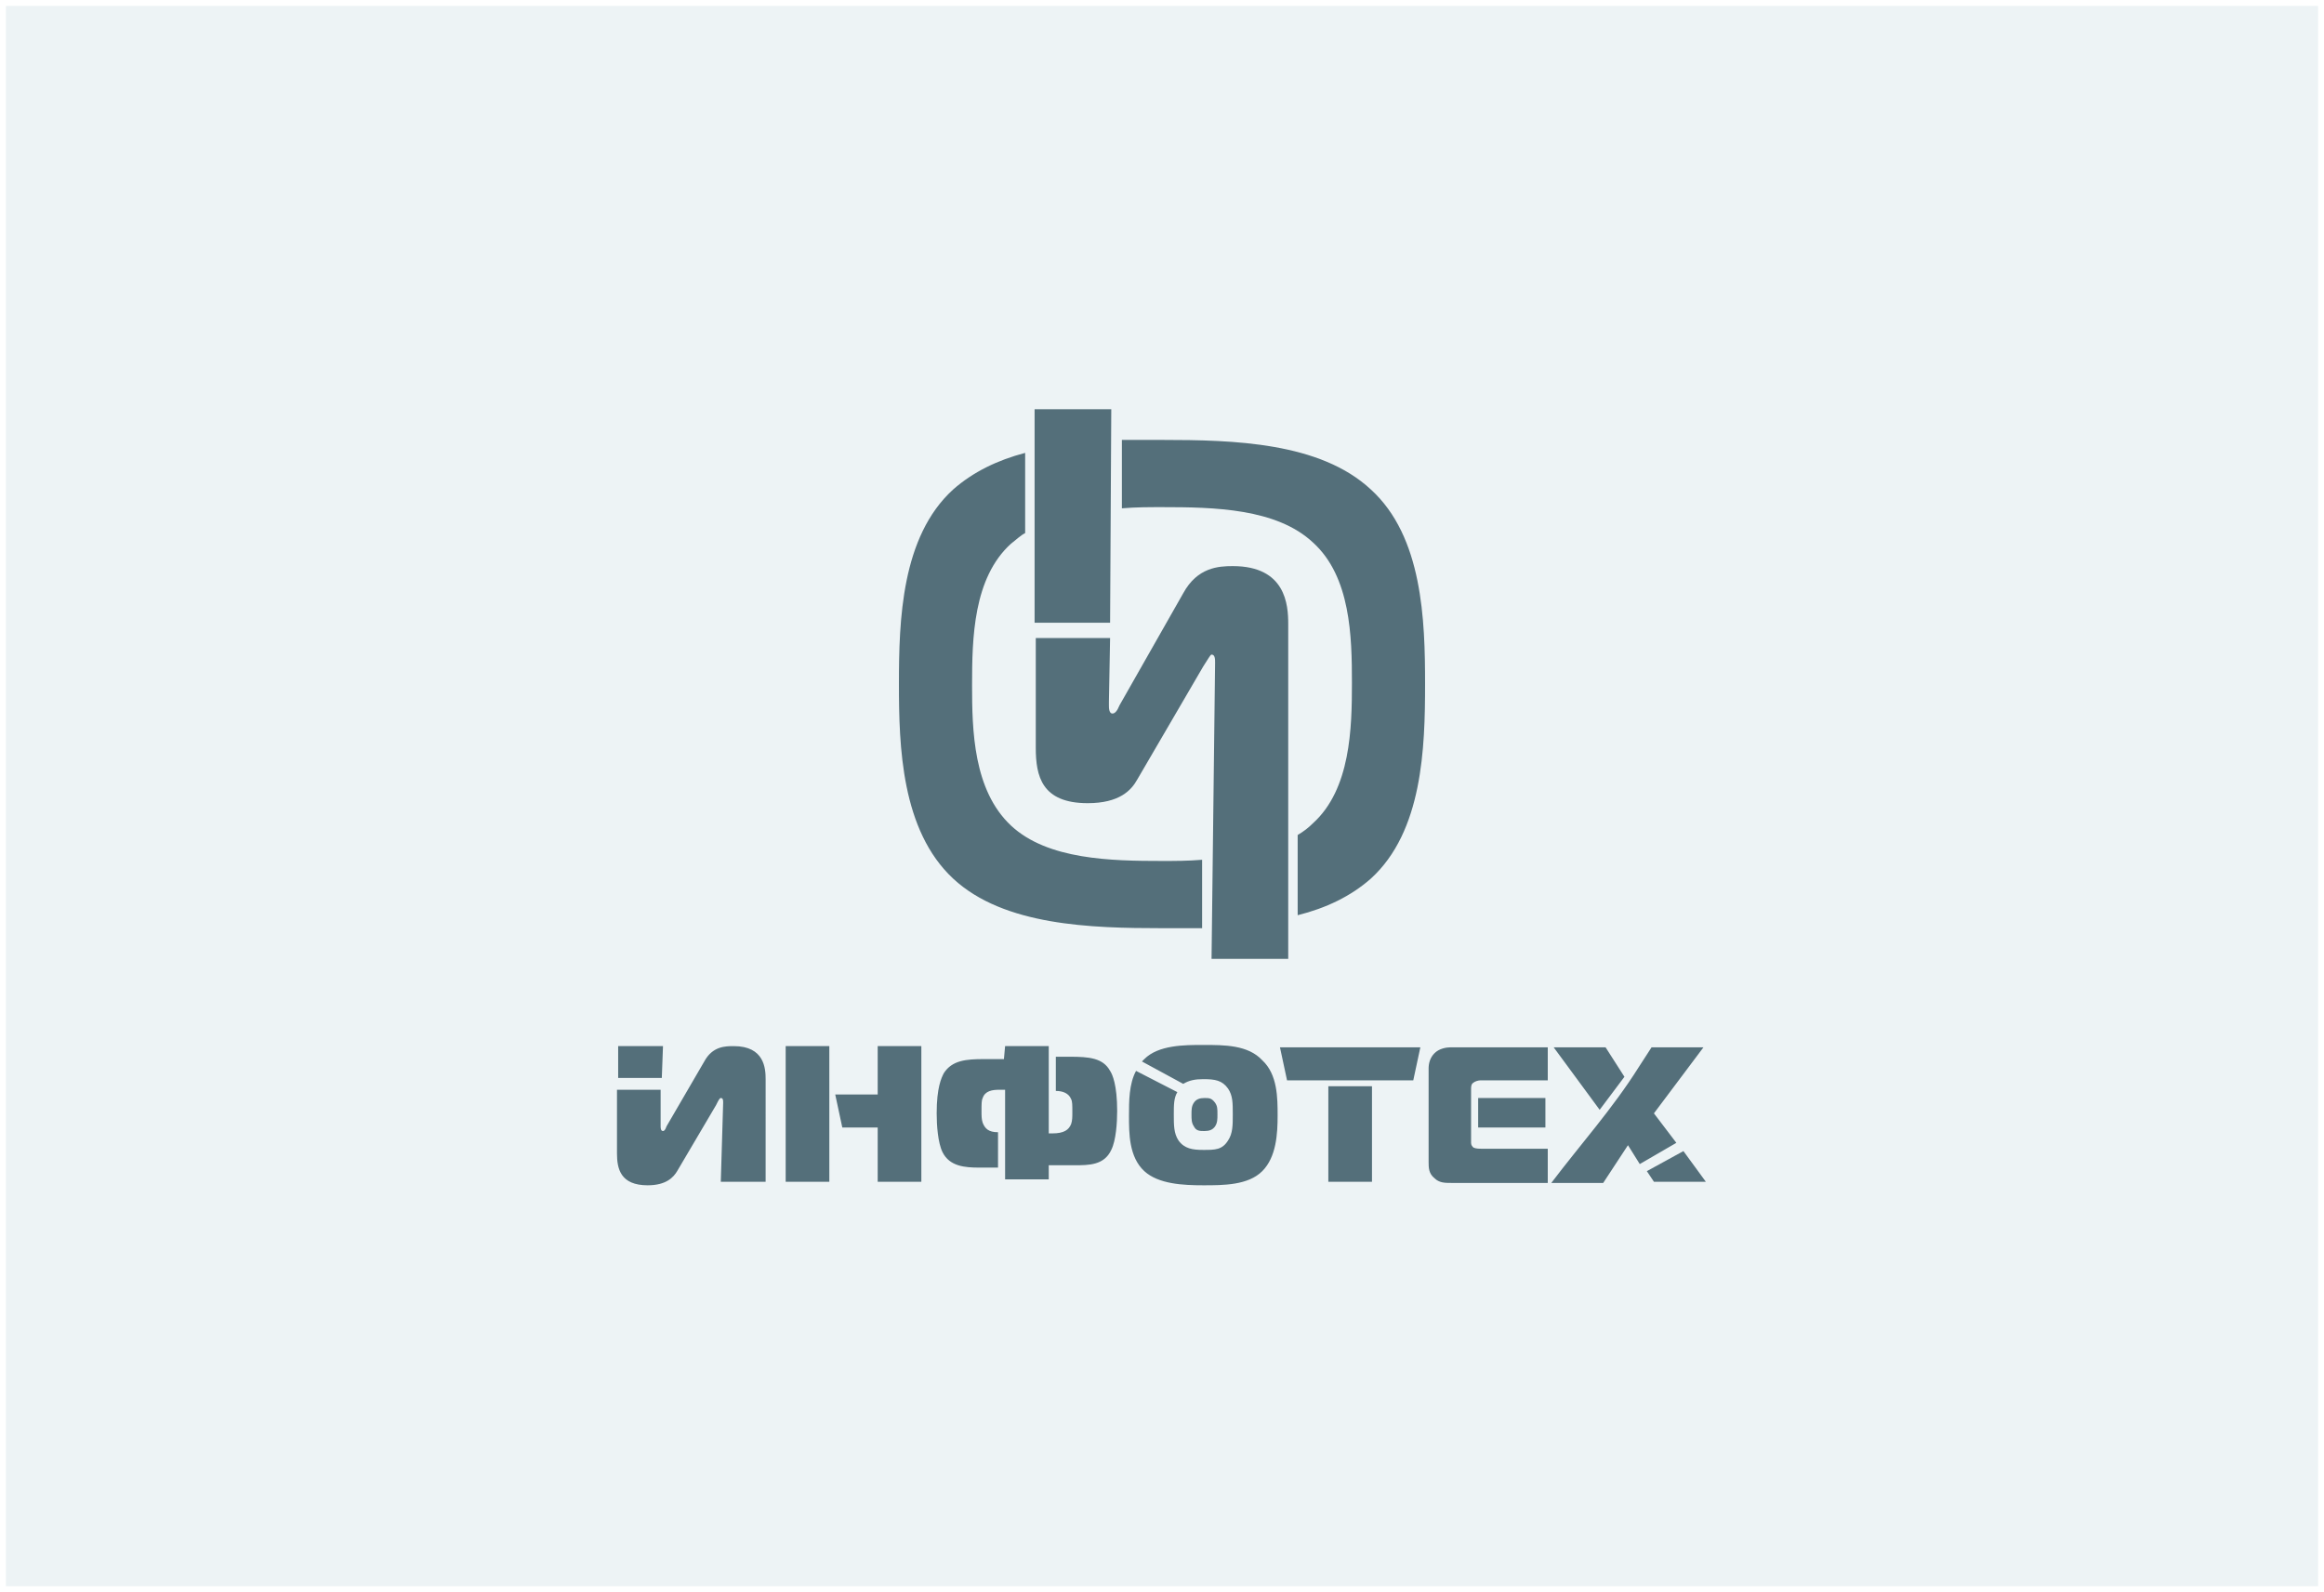 <?xml version="1.0" encoding="utf-8"?>
<!-- Generator: Adobe Illustrator 26.0.2, SVG Export Plug-In . SVG Version: 6.00 Build 0)  -->
<svg version="1.1" id="Слой_1" xmlns="http://www.w3.org/2000/svg" xmlns:xlink="http://www.w3.org/1999/xlink" x="0px" y="0px"
	 viewBox="0 0 197 135" style="enable-background:new 0 0 197 135;" xml:space="preserve">
<style type="text/css">
	.st0{fill:#EDF3F5;}
	.st1{fill:none;stroke:#FFFFFF;}
	.st2{fill:#546F7A;}
</style>
<g>
	<rect class="st0" width="197" height="135"/>
	<rect class="st1" width="197" height="135"/>
	<g>
		<path class="st2" d="M120.8,58c0-5.4-0.2-12.5-4.6-16.5c-4.3-4-11.6-4.2-17.7-4.2c-1.1,0-2.3,0-3.4,0v5.8c1.2-0.1,2.3-0.1,3.4-0.1
			c4.4,0,9.7,0.1,12.8,3c3.2,2.9,3.3,8,3.3,11.9c0,3.8-0.1,9-3.3,11.9c-0.4,0.4-0.8,0.7-1.3,1v6.8c2.4-0.6,4.5-1.6,6.2-3.1
			C120.6,70.5,120.8,63.4,120.8,58L120.8,58z M85.7,46.1c0.4-0.3,0.8-0.7,1.2-0.9v-6.8c-2.3,0.6-4.4,1.6-6.1,3.1
			c-4.4,4-4.6,11.1-4.6,16.5c0,5.3,0.2,12.4,4.6,16.5c4.3,4,11.7,4.2,17.7,4.2c1.1,0,2.2,0,3.4,0v-5.8c-1.2,0.1-2.3,0.1-3.4,0.1
			c-4.3,0-9.7-0.1-12.8-3c-3.2-3-3.3-8.1-3.3-11.9C82.4,54.1,82.5,49,85.7,46.1L85.7,46.1z"/>
		<path class="st2" d="M109.2,81.4V52.9c0-1.6-0.2-4.9-4.7-4.9c-1.2,0-3,0.1-4.2,2.3l-5.4,9.5c-0.2,0.5-0.4,0.7-0.6,0.7
			C94,60.5,94,60,94,59.8v-0.3l0.1-5.4h-6.3v9.3c0,2.4,0.5,4.7,4.4,4.7c2.7,0,3.7-1.1,4.2-2l5.6-9.6c0.4-0.6,0.6-1,0.7-1
			c0.3,0,0.3,0.4,0.3,0.7l-0.3,25.1H109.2L109.2,81.4z M94.1,52.8l0.1-18.1h-6.5v18.1H94.1L94.1,52.8z"/>
		<path class="st2" d="M137.7,91.3l-1.6-2.5h-4.4l3.9,5.3L137.7,91.3L137.7,91.3z M85.2,88.7h3.7v6.5h0v0.9h0.3c1,0,1.4-0.3,1.6-0.8
			c0.1-0.3,0.1-0.6,0.1-1c0-0.6,0-0.9-0.1-1.1c-0.2-0.5-0.7-0.7-1.3-0.7v-2.9h1.2c1.6,0,2.8,0.1,3.4,1.2c0.2,0.3,0.6,1.2,0.6,3.4
			c0,1-0.1,2.5-0.5,3.3c-0.6,1.3-1.9,1.3-3.1,1.3h-2.2v1.2h-3.7v-5.6h0v-2h-0.5c-0.6,0-1.2,0.1-1.4,0.7c-0.1,0.2-0.1,0.5-0.1,1.1
			c0,0.4,0,0.7,0.1,1c0.2,0.5,0.5,0.8,1.3,0.8V99H83c-1.2,0-2.5-0.1-3.1-1.3c-0.4-0.8-0.5-2.3-0.5-3.3c0-2.2,0.4-3,0.6-3.4
			c0.7-1.1,1.9-1.2,3.4-1.2h1.7L85.2,88.7L85.2,88.7z M119.8,91.6l0.6-2.8h-11.9l0.6,2.8H119.8L119.8,91.6z M70.3,92.8v2.8v3.1v1.5
			h-3.7V88.7h3.7v1.7V92.8L70.3,92.8z M102,88.6c-1.6,0-3.8,0-5,1.2c-0.1,0.1-0.1,0.1-0.2,0.2l3.5,1.9c0.5-0.3,1-0.4,1.7-0.4
			c1,0,1.6,0.1,2.1,0.8c0.4,0.6,0.4,1.2,0.4,2.2c0,0.9,0,1.6-0.4,2.2c-0.5,0.8-1.1,0.8-2.1,0.8c-0.9,0-1.6-0.1-2.1-0.8
			c-0.4-0.6-0.4-1.3-0.4-2.2c0-0.8,0-1.4,0.3-1.9l-3.5-1.8c-0.6,1.1-0.6,2.6-0.6,3.8c0,1.5,0,3.5,1.3,4.7c1.2,1.1,3.3,1.2,5,1.2
			c1.7,0,3.8,0,5-1.2c1.2-1.2,1.3-3.2,1.3-4.7c0-1.5,0-3.5-1.3-4.7C105.8,88.6,103.8,88.6,102,88.6L102,88.6z M64.9,100.2h-3.8
			l0.2-6.7c0-0.2,0-0.4-0.2-0.4c-0.1,0-0.2,0.2-0.4,0.6l-3.3,5.6c-0.3,0.5-0.9,1.2-2.5,1.2c-2.3,0-2.6-1.4-2.6-2.7v-5.4h3.7L56,95.3
			v0.2c0,0.1,0,0.4,0.2,0.4c0.1,0,0.2-0.1,0.3-0.4l3.2-5.5c0.7-1.3,1.8-1.3,2.5-1.3c2.6,0,2.7,1.9,2.7,2.8V100.2L64.9,100.2z
			 M78.1,88.7h-3.7v4.1h-3.6l0.6,2.8h3v4.6h3.7V88.7L78.1,88.7z M116.3,100.2h-3.7v-8.1h3.7V100.2L116.3,100.2z M131.2,100.2v-2.8
			h-5.6c-0.2,0-0.5,0-0.7-0.1c-0.1-0.1-0.2-0.2-0.2-0.4v-0.1h0v-4.5h0c0-0.1,0-0.4,0.2-0.5c0.1-0.1,0.4-0.2,0.6-0.2h5.7v-2.8H123
			c-0.4,0-1,0.1-1.4,0.5c-0.4,0.4-0.5,0.9-0.5,1.3v7.9c0,0.5,0,1,0.5,1.4c0.4,0.4,0.9,0.4,1.4,0.4H131.2L131.2,100.2z M125.3,93.1
			h5.7v2.5h-5.7V93.1L125.3,93.1z M142.1,96.9l-1.9-2.5l4.2-5.6H140l-1.1,1.7c-2.2,3.5-4.9,6.5-7.4,9.8h4.4l2.1-3.2l1,1.6
			L142.1,96.9L142.1,96.9z"/>
		<path class="st2" d="M101,94.5c0-0.4,0-0.7,0.2-1c0.2-0.3,0.5-0.4,0.9-0.4c0.4,0,0.6,0,0.9,0.4c0.2,0.3,0.2,0.5,0.2,1
			c0,0.4,0,0.7-0.2,1c-0.2,0.3-0.5,0.4-0.9,0.4c-0.4,0-0.7,0-0.9-0.4C101,95.2,101,94.9,101,94.5L101,94.5z M56.1,91.4h-3.7v-2.7
			h3.8L56.1,91.4L56.1,91.4z M144.6,100.2l-1.9-2.6l-3.1,1.7l0.6,0.9H144.6L144.6,100.2z"/>
	</g>
</g>
</svg>
